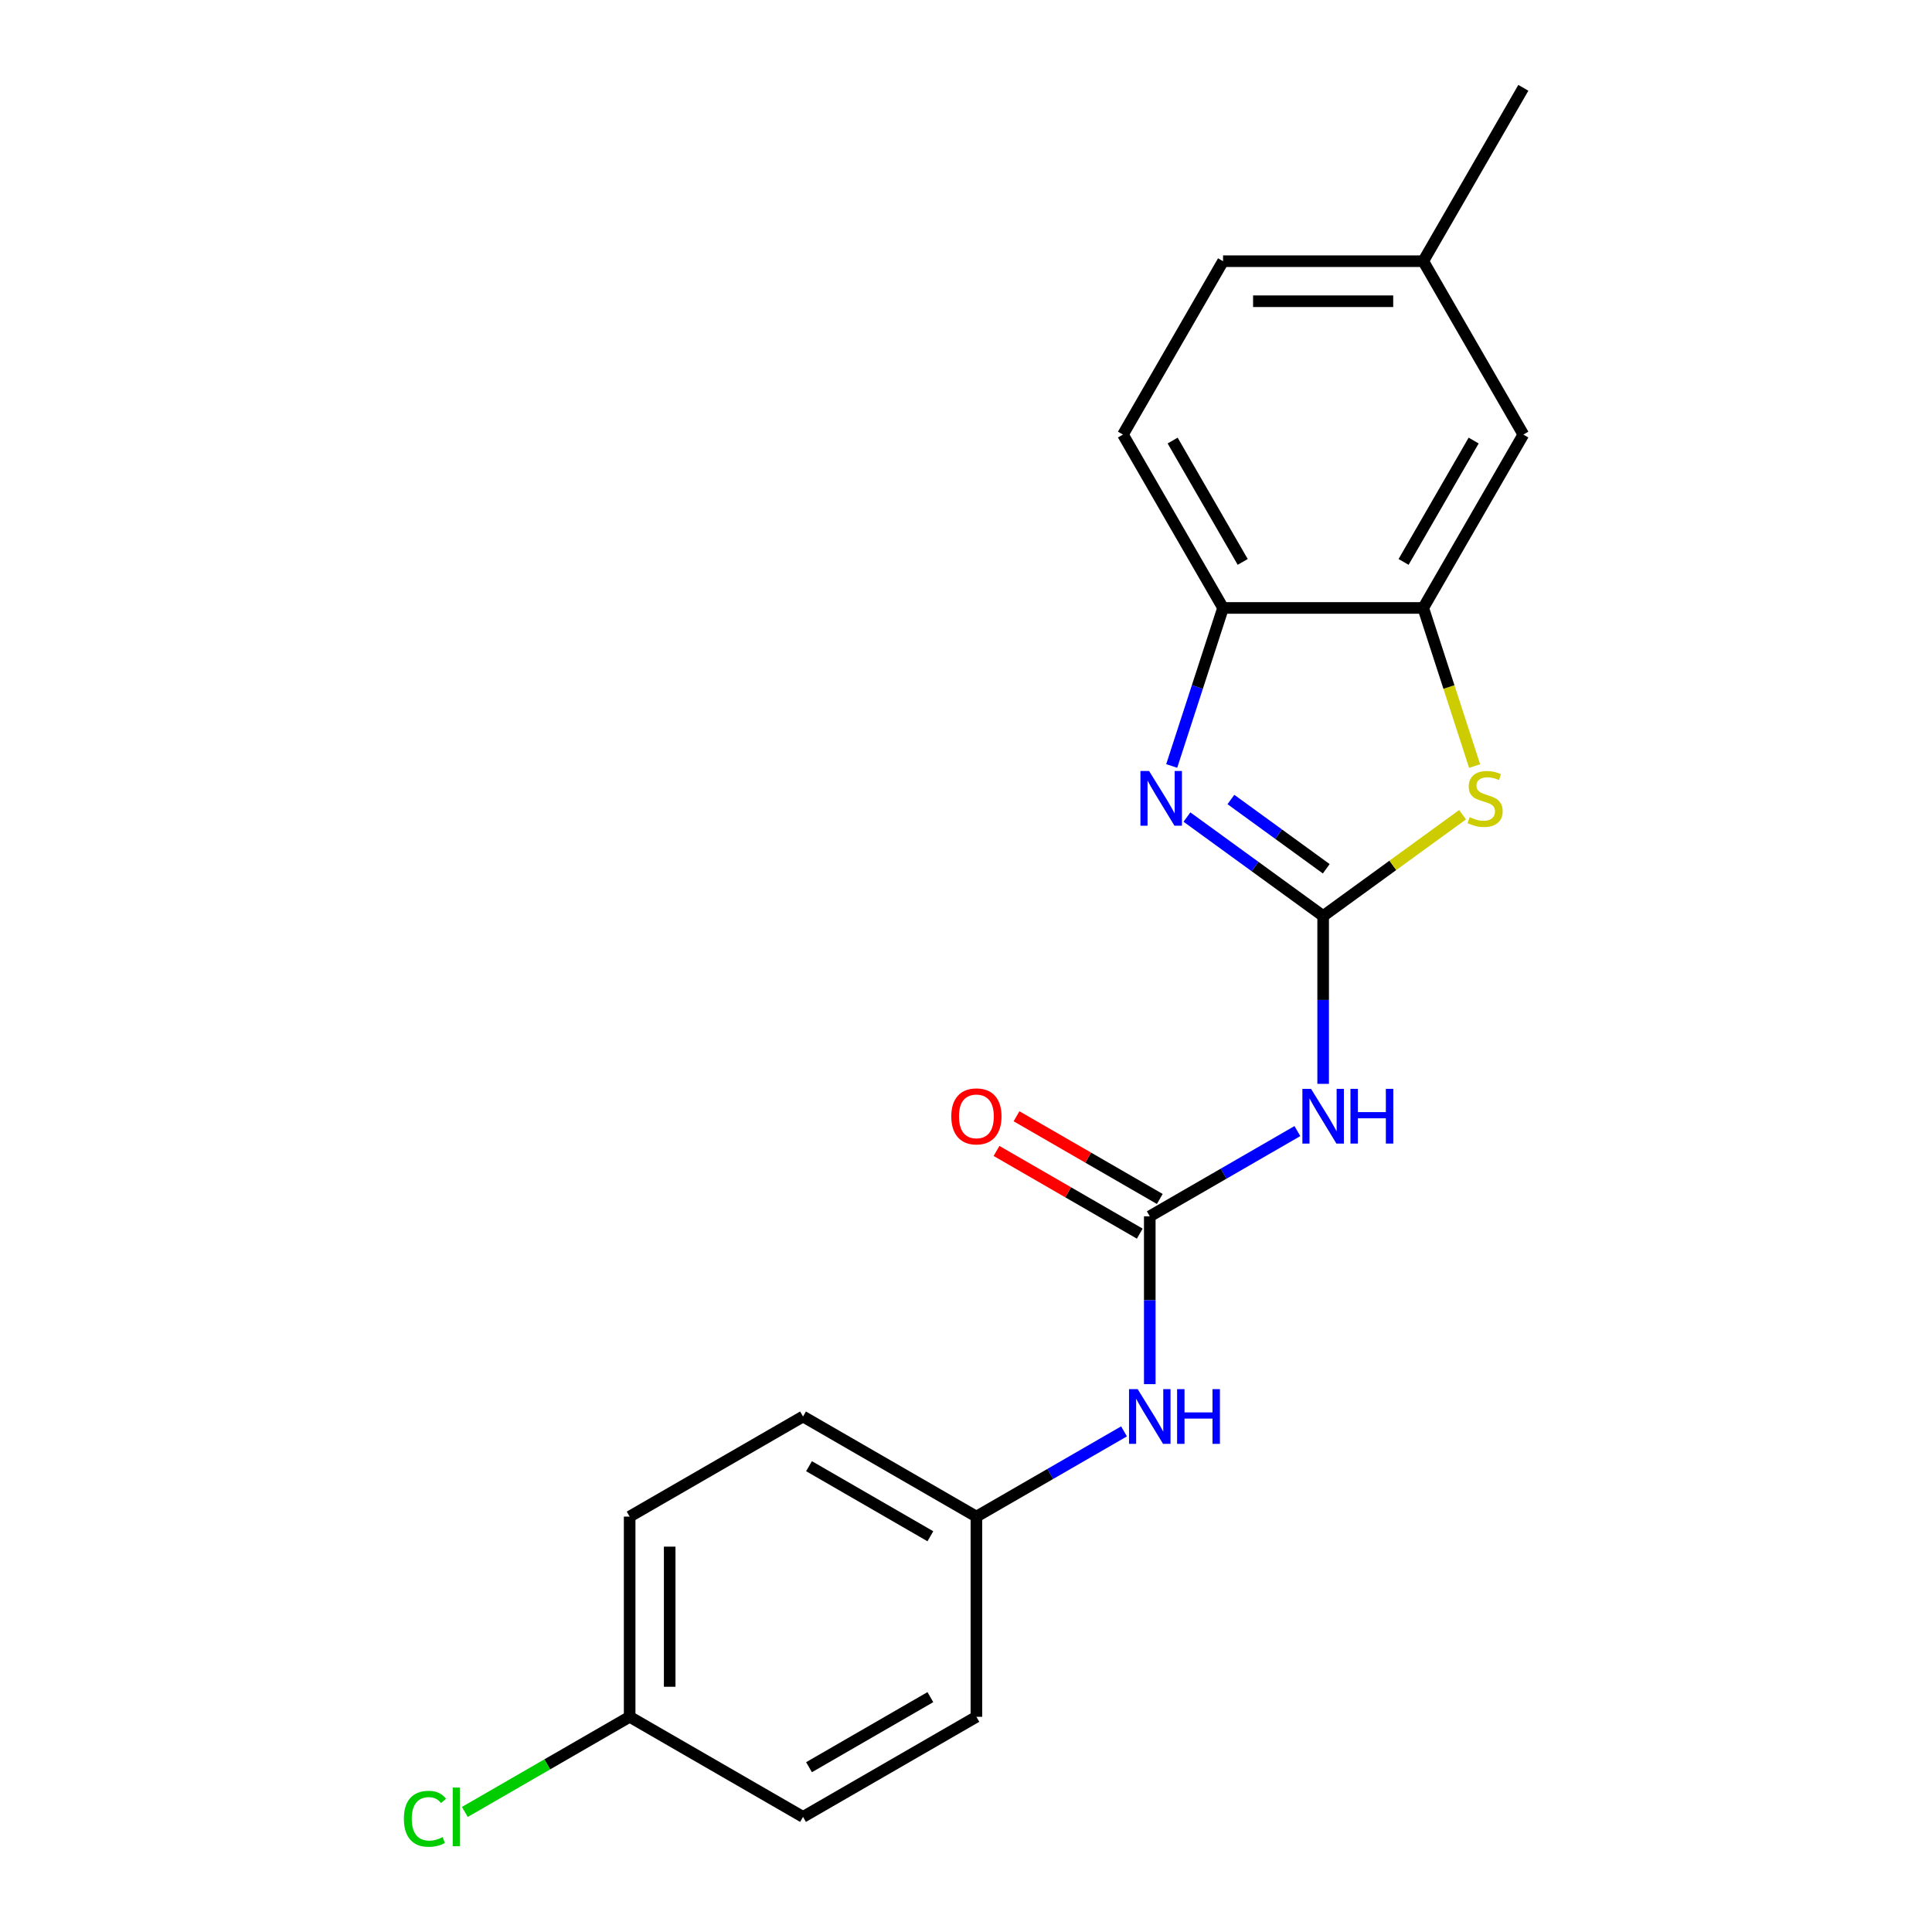 <?xml version='1.0' encoding='iso-8859-1'?>
<svg version='1.1' baseProfile='full'
              xmlns='http://www.w3.org/2000/svg'
                      xmlns:rdkit='http://www.rdkit.org/xml'
                      xmlns:xlink='http://www.w3.org/1999/xlink'
                  xml:space='preserve'
width='1000px' height='1000px' viewBox='0 0 1000 1000'>
<!-- END OF HEADER -->
<rect style='opacity:1.0;fill:#FFFFFF;stroke:none' width='1000' height='1000' x='0' y='0'> </rect>
<path class='bond-0' d='M 684.86,474.127 L 649.61,448.516' style='fill:none;fill-rule:evenodd;stroke:#000000;stroke-width:6px;stroke-linecap:butt;stroke-linejoin:miter;stroke-opacity:1' />
<path class='bond-0' d='M 649.61,448.516 L 614.359,422.905' style='fill:none;fill-rule:evenodd;stroke:#0000FF;stroke-width:6px;stroke-linecap:butt;stroke-linejoin:miter;stroke-opacity:1' />
<path class='bond-0' d='M 686.466,449.677 L 661.791,431.749' style='fill:none;fill-rule:evenodd;stroke:#000000;stroke-width:6px;stroke-linecap:butt;stroke-linejoin:miter;stroke-opacity:1' />
<path class='bond-0' d='M 661.791,431.749 L 637.116,413.822' style='fill:none;fill-rule:evenodd;stroke:#0000FF;stroke-width:6px;stroke-linecap:butt;stroke-linejoin:miter;stroke-opacity:1' />
<path class='bond-1' d='M 684.86,474.127 L 720.94,447.913' style='fill:none;fill-rule:evenodd;stroke:#000000;stroke-width:6px;stroke-linecap:butt;stroke-linejoin:miter;stroke-opacity:1' />
<path class='bond-1' d='M 720.94,447.913 L 757.021,421.699' style='fill:none;fill-rule:evenodd;stroke:#CCCC00;stroke-width:6px;stroke-linecap:butt;stroke-linejoin:miter;stroke-opacity:1' />
<path class='bond-2' d='M 684.86,474.127 L 684.86,517.562' style='fill:none;fill-rule:evenodd;stroke:#000000;stroke-width:6px;stroke-linecap:butt;stroke-linejoin:miter;stroke-opacity:1' />
<path class='bond-2' d='M 684.86,517.562 L 684.86,560.997' style='fill:none;fill-rule:evenodd;stroke:#0000FF;stroke-width:6px;stroke-linecap:butt;stroke-linejoin:miter;stroke-opacity:1' />
<path class='bond-5' d='M 606.471,396.469 L 619.76,355.57' style='fill:none;fill-rule:evenodd;stroke:#0000FF;stroke-width:6px;stroke-linecap:butt;stroke-linejoin:miter;stroke-opacity:1' />
<path class='bond-5' d='M 619.76,355.57 L 633.05,314.67' style='fill:none;fill-rule:evenodd;stroke:#000000;stroke-width:6px;stroke-linecap:butt;stroke-linejoin:miter;stroke-opacity:1' />
<path class='bond-4' d='M 763.262,396.509 L 749.966,355.59' style='fill:none;fill-rule:evenodd;stroke:#CCCC00;stroke-width:6px;stroke-linecap:butt;stroke-linejoin:miter;stroke-opacity:1' />
<path class='bond-4' d='M 749.966,355.59 L 736.671,314.67' style='fill:none;fill-rule:evenodd;stroke:#000000;stroke-width:6px;stroke-linecap:butt;stroke-linejoin:miter;stroke-opacity:1' />
<path class='bond-3' d='M 671.53,585.444 L 633.326,607.501' style='fill:none;fill-rule:evenodd;stroke:#0000FF;stroke-width:6px;stroke-linecap:butt;stroke-linejoin:miter;stroke-opacity:1' />
<path class='bond-3' d='M 633.326,607.501 L 595.122,629.558' style='fill:none;fill-rule:evenodd;stroke:#000000;stroke-width:6px;stroke-linecap:butt;stroke-linejoin:miter;stroke-opacity:1' />
<path class='bond-6' d='M 595.122,629.558 L 595.122,672.994' style='fill:none;fill-rule:evenodd;stroke:#000000;stroke-width:6px;stroke-linecap:butt;stroke-linejoin:miter;stroke-opacity:1' />
<path class='bond-6' d='M 595.122,672.994 L 595.122,716.429' style='fill:none;fill-rule:evenodd;stroke:#0000FF;stroke-width:6px;stroke-linecap:butt;stroke-linejoin:miter;stroke-opacity:1' />
<path class='bond-7' d='M 600.303,620.584 L 563.229,599.18' style='fill:none;fill-rule:evenodd;stroke:#000000;stroke-width:6px;stroke-linecap:butt;stroke-linejoin:miter;stroke-opacity:1' />
<path class='bond-7' d='M 563.229,599.18 L 526.155,577.775' style='fill:none;fill-rule:evenodd;stroke:#FF0000;stroke-width:6px;stroke-linecap:butt;stroke-linejoin:miter;stroke-opacity:1' />
<path class='bond-7' d='M 589.94,638.532 L 552.867,617.127' style='fill:none;fill-rule:evenodd;stroke:#000000;stroke-width:6px;stroke-linecap:butt;stroke-linejoin:miter;stroke-opacity:1' />
<path class='bond-7' d='M 552.867,617.127 L 515.793,595.723' style='fill:none;fill-rule:evenodd;stroke:#FF0000;stroke-width:6px;stroke-linecap:butt;stroke-linejoin:miter;stroke-opacity:1' />
<path class='bond-8' d='M 736.671,314.67 L 788.481,224.932' style='fill:none;fill-rule:evenodd;stroke:#000000;stroke-width:6px;stroke-linecap:butt;stroke-linejoin:miter;stroke-opacity:1' />
<path class='bond-8' d='M 726.494,290.847 L 762.762,228.03' style='fill:none;fill-rule:evenodd;stroke:#000000;stroke-width:6px;stroke-linecap:butt;stroke-linejoin:miter;stroke-opacity:1' />
<path class='bond-20' d='M 736.671,314.67 L 633.05,314.67' style='fill:none;fill-rule:evenodd;stroke:#000000;stroke-width:6px;stroke-linecap:butt;stroke-linejoin:miter;stroke-opacity:1' />
<path class='bond-9' d='M 633.05,314.67 L 581.239,224.932' style='fill:none;fill-rule:evenodd;stroke:#000000;stroke-width:6px;stroke-linecap:butt;stroke-linejoin:miter;stroke-opacity:1' />
<path class='bond-9' d='M 643.226,290.847 L 606.958,228.03' style='fill:none;fill-rule:evenodd;stroke:#000000;stroke-width:6px;stroke-linecap:butt;stroke-linejoin:miter;stroke-opacity:1' />
<path class='bond-10' d='M 581.791,740.876 L 543.587,762.933' style='fill:none;fill-rule:evenodd;stroke:#0000FF;stroke-width:6px;stroke-linecap:butt;stroke-linejoin:miter;stroke-opacity:1' />
<path class='bond-10' d='M 543.587,762.933 L 505.383,784.99' style='fill:none;fill-rule:evenodd;stroke:#000000;stroke-width:6px;stroke-linecap:butt;stroke-linejoin:miter;stroke-opacity:1' />
<path class='bond-11' d='M 788.481,224.932 L 736.671,135.193' style='fill:none;fill-rule:evenodd;stroke:#000000;stroke-width:6px;stroke-linecap:butt;stroke-linejoin:miter;stroke-opacity:1' />
<path class='bond-13' d='M 581.239,224.932 L 633.05,135.193' style='fill:none;fill-rule:evenodd;stroke:#000000;stroke-width:6px;stroke-linecap:butt;stroke-linejoin:miter;stroke-opacity:1' />
<path class='bond-15' d='M 505.383,784.99 L 505.383,888.611' style='fill:none;fill-rule:evenodd;stroke:#000000;stroke-width:6px;stroke-linecap:butt;stroke-linejoin:miter;stroke-opacity:1' />
<path class='bond-16' d='M 505.383,784.99 L 415.645,733.179' style='fill:none;fill-rule:evenodd;stroke:#000000;stroke-width:6px;stroke-linecap:butt;stroke-linejoin:miter;stroke-opacity:1' />
<path class='bond-16' d='M 481.56,795.166 L 418.743,758.899' style='fill:none;fill-rule:evenodd;stroke:#000000;stroke-width:6px;stroke-linecap:butt;stroke-linejoin:miter;stroke-opacity:1' />
<path class='bond-19' d='M 736.671,135.193 L 788.481,45.455' style='fill:none;fill-rule:evenodd;stroke:#000000;stroke-width:6px;stroke-linecap:butt;stroke-linejoin:miter;stroke-opacity:1' />
<path class='bond-21' d='M 736.671,135.193 L 633.05,135.193' style='fill:none;fill-rule:evenodd;stroke:#000000;stroke-width:6px;stroke-linecap:butt;stroke-linejoin:miter;stroke-opacity:1' />
<path class='bond-21' d='M 721.127,155.917 L 648.593,155.917' style='fill:none;fill-rule:evenodd;stroke:#000000;stroke-width:6px;stroke-linecap:butt;stroke-linejoin:miter;stroke-opacity:1' />
<path class='bond-12' d='M 325.906,888.611 L 325.906,784.99' style='fill:none;fill-rule:evenodd;stroke:#000000;stroke-width:6px;stroke-linecap:butt;stroke-linejoin:miter;stroke-opacity:1' />
<path class='bond-12' d='M 346.63,873.068 L 346.63,800.533' style='fill:none;fill-rule:evenodd;stroke:#000000;stroke-width:6px;stroke-linecap:butt;stroke-linejoin:miter;stroke-opacity:1' />
<path class='bond-14' d='M 325.906,888.611 L 283.252,913.237' style='fill:none;fill-rule:evenodd;stroke:#000000;stroke-width:6px;stroke-linecap:butt;stroke-linejoin:miter;stroke-opacity:1' />
<path class='bond-14' d='M 283.252,913.237 L 240.598,937.864' style='fill:none;fill-rule:evenodd;stroke:#00CC00;stroke-width:6px;stroke-linecap:butt;stroke-linejoin:miter;stroke-opacity:1' />
<path class='bond-22' d='M 325.906,888.611 L 415.645,940.422' style='fill:none;fill-rule:evenodd;stroke:#000000;stroke-width:6px;stroke-linecap:butt;stroke-linejoin:miter;stroke-opacity:1' />
<path class='bond-18' d='M 505.383,888.611 L 415.645,940.422' style='fill:none;fill-rule:evenodd;stroke:#000000;stroke-width:6px;stroke-linecap:butt;stroke-linejoin:miter;stroke-opacity:1' />
<path class='bond-18' d='M 481.56,878.435 L 418.743,914.702' style='fill:none;fill-rule:evenodd;stroke:#000000;stroke-width:6px;stroke-linecap:butt;stroke-linejoin:miter;stroke-opacity:1' />
<path class='bond-17' d='M 415.645,733.179 L 325.906,784.99' style='fill:none;fill-rule:evenodd;stroke:#000000;stroke-width:6px;stroke-linecap:butt;stroke-linejoin:miter;stroke-opacity:1' />
<path  class='atom-1' d='M 594.769 399.06
L 604.049 414.06
Q 604.969 415.54, 606.449 418.22
Q 607.929 420.9, 608.009 421.06
L 608.009 399.06
L 611.769 399.06
L 611.769 427.38
L 607.889 427.38
L 597.929 410.98
Q 596.769 409.06, 595.529 406.86
Q 594.329 404.66, 593.969 403.98
L 593.969 427.38
L 590.289 427.38
L 590.289 399.06
L 594.769 399.06
' fill='#0000FF'/>
<path  class='atom-2' d='M 760.691 422.94
Q 761.011 423.06, 762.331 423.62
Q 763.651 424.18, 765.091 424.54
Q 766.571 424.86, 768.011 424.86
Q 770.691 424.86, 772.251 423.58
Q 773.811 422.26, 773.811 419.98
Q 773.811 418.42, 773.011 417.46
Q 772.251 416.5, 771.051 415.98
Q 769.851 415.46, 767.851 414.86
Q 765.331 414.1, 763.811 413.38
Q 762.331 412.66, 761.251 411.14
Q 760.211 409.62, 760.211 407.06
Q 760.211 403.5, 762.611 401.3
Q 765.051 399.1, 769.851 399.1
Q 773.131 399.1, 776.851 400.66
L 775.931 403.74
Q 772.531 402.34, 769.971 402.34
Q 767.211 402.34, 765.691 403.5
Q 764.171 404.62, 764.211 406.58
Q 764.211 408.1, 764.971 409.02
Q 765.771 409.94, 766.891 410.46
Q 768.051 410.98, 769.971 411.58
Q 772.531 412.38, 774.051 413.18
Q 775.571 413.98, 776.651 415.62
Q 777.771 417.22, 777.771 419.98
Q 777.771 423.9, 775.131 426.02
Q 772.531 428.1, 768.171 428.1
Q 765.651 428.1, 763.731 427.54
Q 761.851 427.02, 759.611 426.1
L 760.691 422.94
' fill='#CCCC00'/>
<path  class='atom-3' d='M 678.6 563.588
L 687.88 578.588
Q 688.8 580.068, 690.28 582.748
Q 691.76 585.428, 691.84 585.588
L 691.84 563.588
L 695.6 563.588
L 695.6 591.908
L 691.72 591.908
L 681.76 575.508
Q 680.6 573.588, 679.36 571.388
Q 678.16 569.188, 677.8 568.508
L 677.8 591.908
L 674.12 591.908
L 674.12 563.588
L 678.6 563.588
' fill='#0000FF'/>
<path  class='atom-3' d='M 699 563.588
L 702.84 563.588
L 702.84 575.628
L 717.32 575.628
L 717.32 563.588
L 721.16 563.588
L 721.16 591.908
L 717.32 591.908
L 717.32 578.828
L 702.84 578.828
L 702.84 591.908
L 699 591.908
L 699 563.588
' fill='#0000FF'/>
<path  class='atom-7' d='M 588.862 719.019
L 598.142 734.019
Q 599.062 735.499, 600.542 738.179
Q 602.022 740.859, 602.102 741.019
L 602.102 719.019
L 605.862 719.019
L 605.862 747.339
L 601.982 747.339
L 592.022 730.939
Q 590.862 729.019, 589.622 726.819
Q 588.422 724.619, 588.062 723.939
L 588.062 747.339
L 584.382 747.339
L 584.382 719.019
L 588.862 719.019
' fill='#0000FF'/>
<path  class='atom-7' d='M 609.262 719.019
L 613.102 719.019
L 613.102 731.059
L 627.582 731.059
L 627.582 719.019
L 631.422 719.019
L 631.422 747.339
L 627.582 747.339
L 627.582 734.259
L 613.102 734.259
L 613.102 747.339
L 609.262 747.339
L 609.262 719.019
' fill='#0000FF'/>
<path  class='atom-8' d='M 492.383 577.828
Q 492.383 571.028, 495.743 567.228
Q 499.103 563.428, 505.383 563.428
Q 511.663 563.428, 515.023 567.228
Q 518.383 571.028, 518.383 577.828
Q 518.383 584.708, 514.983 588.628
Q 511.583 592.508, 505.383 592.508
Q 499.143 592.508, 495.743 588.628
Q 492.383 584.748, 492.383 577.828
M 505.383 589.308
Q 509.703 589.308, 512.023 586.428
Q 514.383 583.508, 514.383 577.828
Q 514.383 572.268, 512.023 569.468
Q 509.703 566.628, 505.383 566.628
Q 501.063 566.628, 498.703 569.428
Q 496.383 572.228, 496.383 577.828
Q 496.383 583.548, 498.703 586.428
Q 501.063 589.308, 505.383 589.308
' fill='#FF0000'/>
<path  class='atom-15' d='M 209.048 941.402
Q 209.048 934.362, 212.328 930.682
Q 215.648 926.962, 221.928 926.962
Q 227.768 926.962, 230.888 931.082
L 228.248 933.242
Q 225.968 930.242, 221.928 930.242
Q 217.648 930.242, 215.368 933.122
Q 213.128 935.962, 213.128 941.402
Q 213.128 947.002, 215.448 949.882
Q 217.808 952.762, 222.368 952.762
Q 225.488 952.762, 229.128 950.882
L 230.248 953.882
Q 228.768 954.842, 226.528 955.402
Q 224.288 955.962, 221.808 955.962
Q 215.648 955.962, 212.328 952.202
Q 209.048 948.442, 209.048 941.402
' fill='#00CC00'/>
<path  class='atom-15' d='M 234.328 925.242
L 238.008 925.242
L 238.008 955.602
L 234.328 955.602
L 234.328 925.242
' fill='#00CC00'/>
</svg>
